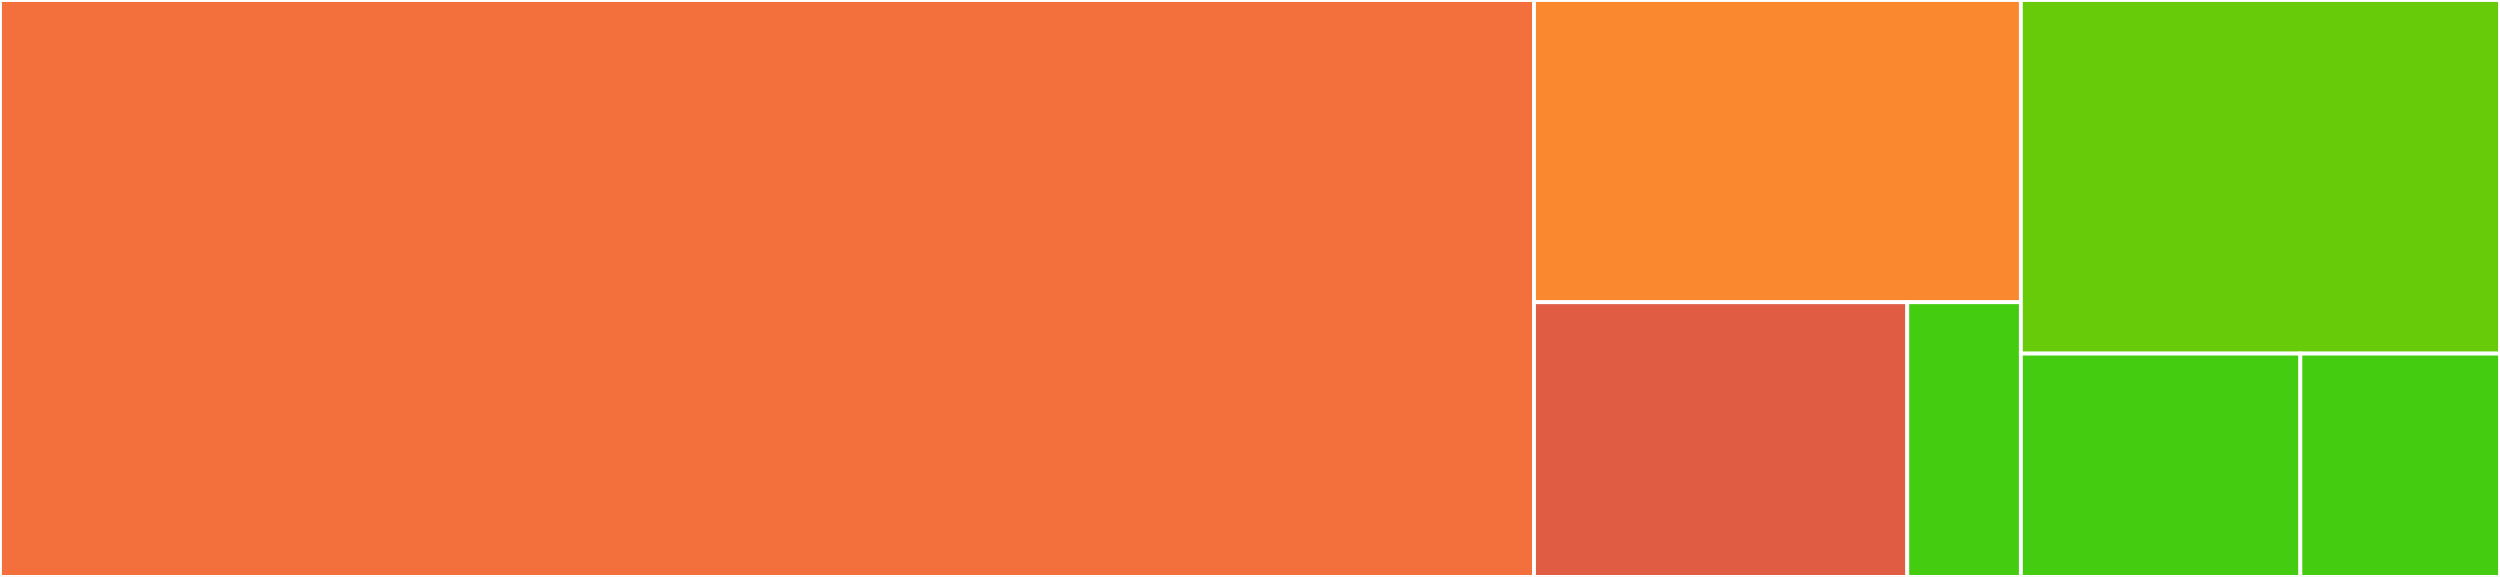 <svg baseProfile="full" width="650" height="150" viewBox="0 0 650 150" version="1.1"
xmlns="http://www.w3.org/2000/svg" xmlns:ev="http://www.w3.org/2001/xml-events"
xmlns:xlink="http://www.w3.org/1999/xlink">

<rect x="0" y="0" width="650" height="150" fill="#333333" stroke="none"/>

<style>rect.s{mask:url(#mask);}</style>
<defs>
  <pattern id="white" width="4" height="4" patternUnits="userSpaceOnUse" patternTransform="rotate(45)">
    <rect width="2" height="2" transform="translate(0,0)" fill="white"></rect>
  </pattern>
  <mask id="mask">
    <rect x="0" y="0" width="100%" height="100%" fill="url(#white)"></rect>
  </mask>
</defs>

<rect x="0" y="0" width="398.841" height="150" fill="#f36f3b" stroke="white" stroke-width="1" class=" tooltipped" data-content="manifest/rfc2822.go"><title>manifest/rfc2822.go</title></rect>
<rect x="398.841" y="0" width="126.584" height="78.571" fill="#fa882e" stroke="white" stroke-width="1" class=" tooltipped" data-content="manifest/line-based.go"><title>manifest/line-based.go</title></rect>
<rect x="398.841" y="78.571" width="97.048" height="71.429" fill="#e05d44" stroke="white" stroke-width="1" class=" tooltipped" data-content="manifest/fetch.go"><title>manifest/fetch.go</title></rect>
<rect x="495.889" y="78.571" width="29.536" height="71.429" fill="#4c1" stroke="white" stroke-width="1" class=" tooltipped" data-content="manifest/parse.go"><title>manifest/parse.go</title></rect>
<rect x="525.425" y="0" width="124.575" height="91.935" fill="#68cb09" stroke="white" stroke-width="1" class=" tooltipped" data-content="pkg/templatelib/lib.go"><title>pkg/templatelib/lib.go</title></rect>
<rect x="525.425" y="91.935" width="72.669" height="58.065" fill="#4c1" stroke="white" stroke-width="1" class=" tooltipped" data-content="pkg/stripper/comments.go"><title>pkg/stripper/comments.go</title></rect>
<rect x="598.094" y="91.935" width="51.906" height="58.065" fill="#4c1" stroke="white" stroke-width="1" class=" tooltipped" data-content="pkg/execpipe/execpipe.go"><title>pkg/execpipe/execpipe.go</title></rect>
</svg>